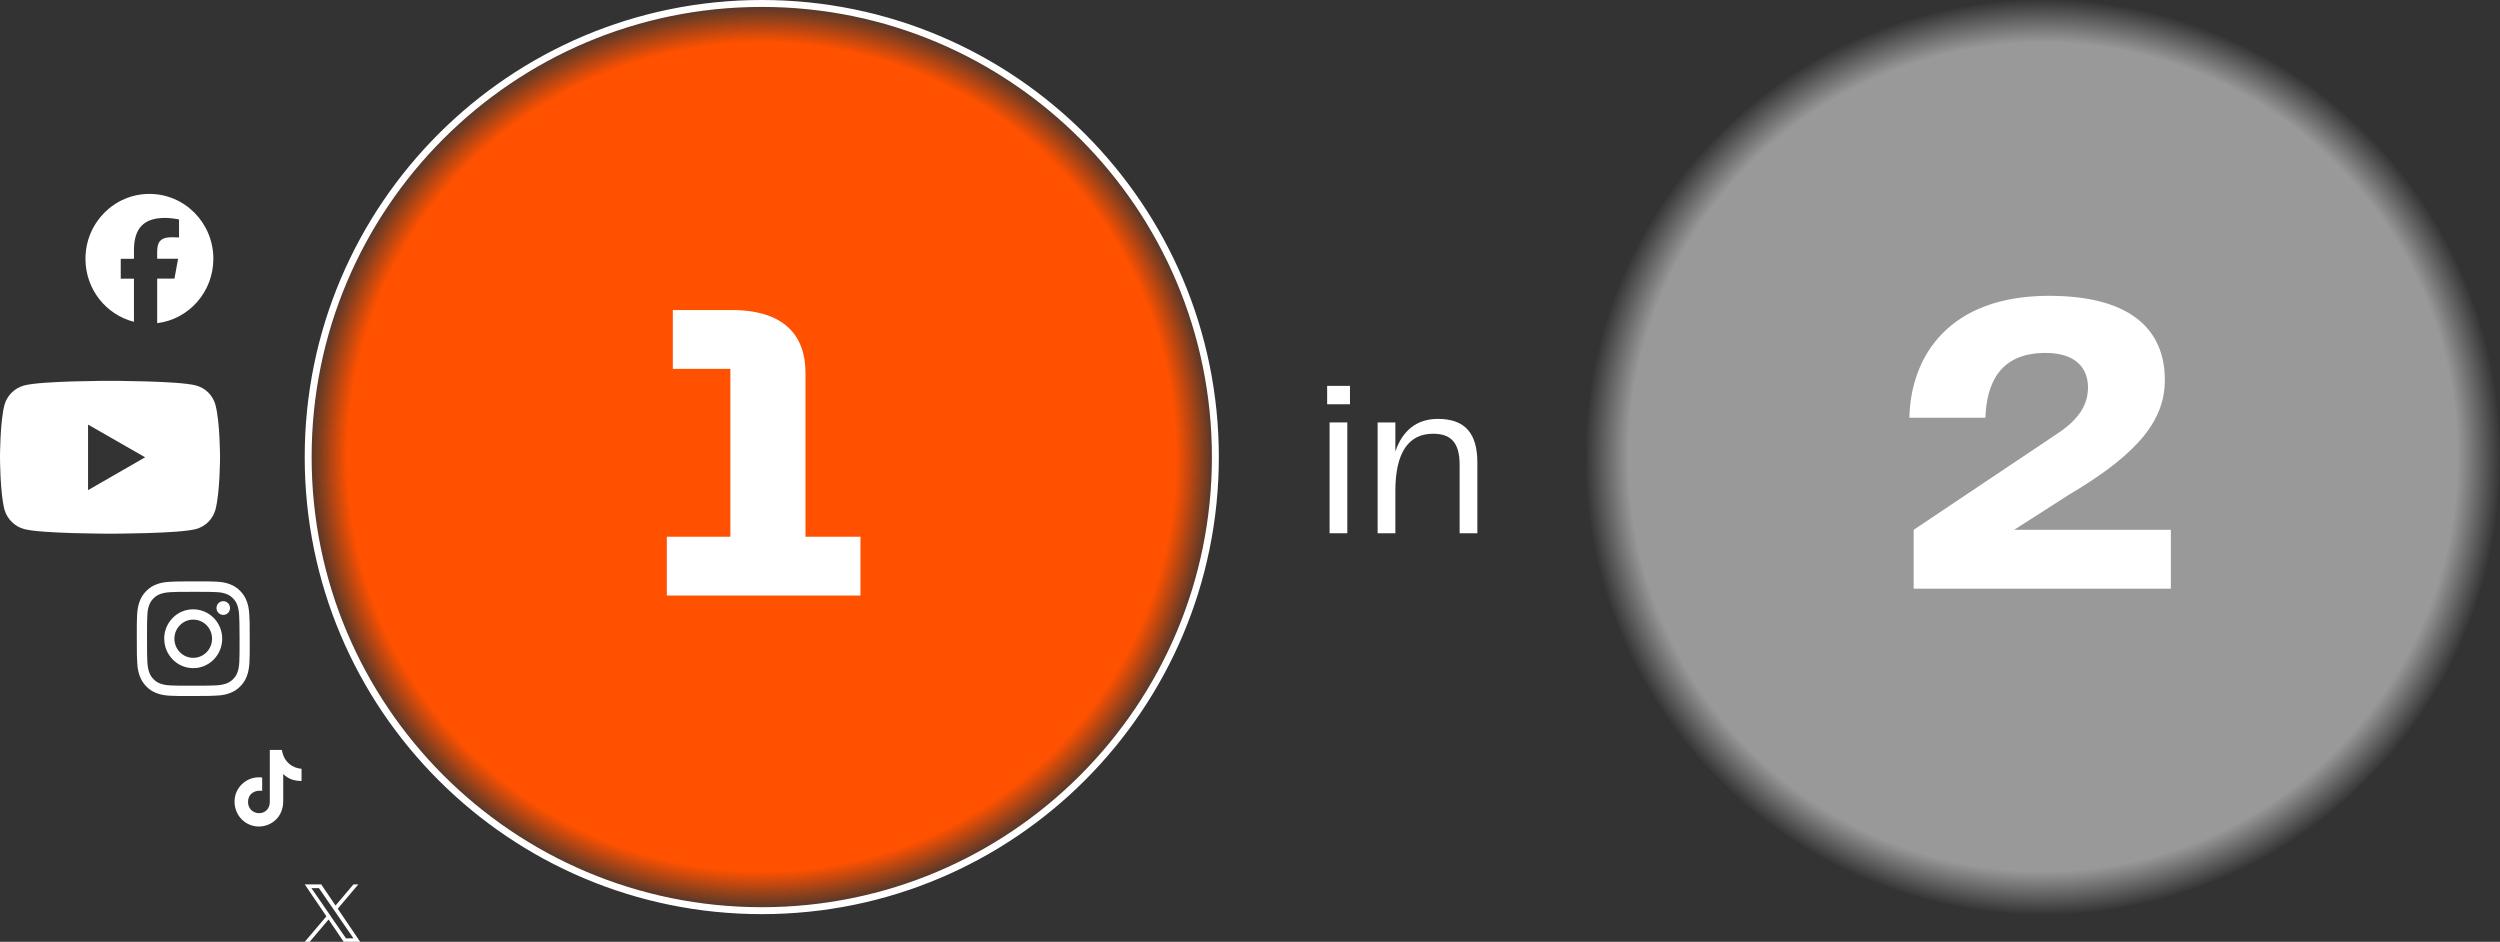 <svg width="361" height="136" viewBox="0 0 361 136" fill="none" xmlns="http://www.w3.org/2000/svg">
<rect x="0" y="0" width="361" height="136" fill="#333333" stroke="none"/>
<g clip-path="url(#clip0_147_3)">
<path d="M40.701 108.289H38.961V115.806C38.961 116.794 38.262 117.423 37.417 117.423C36.571 117.423 35.814 116.794 35.814 115.806C35.814 114.668 36.689 114.069 37.859 114.188V112.282C37.692 112.252 37.515 112.242 37.377 112.242C35.47 112.242 33.867 113.799 33.867 115.736C33.867 117.782 35.45 119.349 37.387 119.349C39.088 119.349 40.898 118.082 40.898 115.676V111.763C41.655 112.531 42.569 112.771 43.543 112.771V111.014C42.333 110.924 40.996 110.126 40.701 108.289Z" fill="white"/>
<path d="M12.715 70.765V61.311L20.955 66.033L12.715 70.775V70.765ZM31.104 58.446C30.73 57.089 29.688 56.031 28.291 55.661C25.833 54.992 15.871 54.992 15.871 54.992C15.871 54.992 5.939 54.992 3.481 55.661C2.114 56.031 1.042 57.089 0.649 58.446C0 60.882 0 66.013 0 66.013C0 66.013 0 71.144 0.649 73.61C1.042 74.947 2.114 76.025 3.481 76.395C5.939 77.064 15.871 77.064 15.871 77.064C15.871 77.064 25.833 77.064 28.291 76.395C29.688 76.025 30.73 74.947 31.104 73.61C31.772 71.144 31.772 66.013 31.772 66.013C31.772 66.013 31.772 60.882 31.104 58.446Z" fill="white"/>
<path d="M25.184 92.237C25.184 90.71 26.393 89.472 27.898 89.472C29.402 89.472 30.622 90.7 30.622 92.227C30.622 93.754 29.412 94.992 27.907 94.992C26.403 94.992 25.184 93.764 25.184 92.237ZM23.718 92.237C23.718 94.583 25.597 96.48 27.907 96.48C30.218 96.48 32.087 94.573 32.087 92.227C32.087 89.881 30.209 87.984 27.888 87.984C25.577 87.984 23.709 89.891 23.709 92.237M31.261 87.805C31.261 88.354 31.703 88.793 32.244 88.793C32.785 88.793 33.218 88.344 33.218 87.795C33.218 87.246 32.775 86.807 32.234 86.807C31.694 86.807 31.261 87.256 31.261 87.805ZM24.623 98.975C23.827 98.935 23.394 98.805 23.109 98.696C22.725 98.546 22.46 98.366 22.175 98.077C21.889 97.787 21.712 97.508 21.565 97.128C21.457 96.839 21.319 96.4 21.28 95.591C21.24 94.723 21.23 94.453 21.23 92.247C21.23 90.041 21.23 89.771 21.27 88.903C21.299 88.094 21.437 87.655 21.545 87.366C21.693 86.976 21.87 86.707 22.155 86.417C22.44 86.128 22.715 85.948 23.089 85.798C23.374 85.689 23.807 85.549 24.604 85.509C25.459 85.469 25.724 85.459 27.898 85.459C30.071 85.459 30.336 85.459 31.192 85.499C31.988 85.529 32.421 85.669 32.706 85.778C33.09 85.928 33.355 86.108 33.641 86.397C33.926 86.687 34.103 86.956 34.25 87.346C34.358 87.635 34.496 88.074 34.535 88.883C34.575 89.751 34.584 90.021 34.594 92.227C34.594 94.433 34.594 94.703 34.555 95.571C34.516 96.38 34.388 96.819 34.28 97.109C34.132 97.498 33.955 97.767 33.67 98.057C33.385 98.346 33.109 98.526 32.736 98.676C32.451 98.785 32.018 98.925 31.221 98.965C30.366 99.005 30.1 99.015 27.927 99.015C25.754 99.015 25.498 99.015 24.633 98.975M24.525 84.011C23.659 84.051 23.069 84.191 22.548 84.401C22.007 84.61 21.555 84.9 21.103 85.359C20.65 85.818 20.375 86.278 20.169 86.826C19.972 87.356 19.834 87.955 19.795 88.833C19.756 89.712 19.746 90.001 19.756 92.247C19.756 94.493 19.765 94.773 19.814 95.661C19.854 96.54 19.991 97.138 20.198 97.668C20.404 98.216 20.69 98.676 21.142 99.135C21.594 99.594 22.047 99.874 22.588 100.083C23.109 100.283 23.699 100.423 24.564 100.463C25.43 100.502 25.715 100.512 27.927 100.502C30.14 100.502 30.415 100.492 31.29 100.443C32.156 100.403 32.746 100.263 33.267 100.053C33.798 99.844 34.26 99.554 34.712 99.095C35.165 98.636 35.44 98.177 35.647 97.627C35.843 97.099 35.981 96.499 36.02 95.621C36.06 94.743 36.069 94.453 36.06 92.207C36.06 89.961 36.05 89.681 36.001 88.793C35.961 87.915 35.824 87.316 35.617 86.787C35.411 86.238 35.125 85.778 34.673 85.319C34.221 84.86 33.768 84.581 33.227 84.371C32.706 84.171 32.116 84.031 31.251 83.992C30.386 83.952 30.1 83.942 27.888 83.952C25.675 83.952 25.4 83.962 24.525 84.011Z" fill="white"/>
<path d="M47.801 132.356L47.486 131.897L44.969 128.244H46.051L48.086 131.198L48.401 131.658L51.036 135.491H49.955L47.801 132.366V132.356ZM48.765 131.218L51.744 127.705H51.036L48.45 130.759L46.385 127.705H44.005L47.133 132.316L44.005 136H44.713L47.447 132.776L49.63 136H52.01L48.775 131.218H48.765Z" fill="white"/>
<path d="M30.809 37.373C30.809 32.193 26.679 28 21.575 28C16.471 28 12.341 32.193 12.341 37.373C12.341 41.766 15.321 45.459 19.343 46.468V40.239H17.435V37.373H19.343V36.136C19.343 32.941 20.769 31.464 23.847 31.464C24.427 31.464 25.44 31.584 25.853 31.694V34.289C25.636 34.269 25.253 34.259 24.791 34.259C23.276 34.259 22.696 34.838 22.696 36.355V37.364H25.715L25.194 40.228H22.696V46.667C27.269 46.108 30.809 42.155 30.809 37.364" fill="white"/>
</g>
<path d="M176 66C176 102.451 146.451 132 110 132C73.549 132 44 102.451 44 66C44 29.549 73.549 0 110 0C146.451 0 176 29.549 176 66Z" fill="url(#paint0_radial_147_3)"/>
<path d="M175 66C175 30.102 145.899 1 110 1C74.102 1 45 30.102 45 66C45 101.899 74.102 131 110 131V132C73.549 132 44 102.451 44 66C44 29.549 73.549 0 110 0C146.451 0 176 29.549 176 66C176 102.451 146.451 132 110 132V131C145.899 131 175 101.899 175 66Z" fill="white"/>
<path d="M361 66C361 102.451 331.451 132 295 132C258.549 132 229 102.451 229 66C229 29.549 258.549 0 295 0C331.451 0 361 29.549 361 66Z" fill="url(#paint1_radial_147_3)" fill-opacity="0.5"/>
<path d="M96.289 86V77.506H105.465V53.264H97.157V44.77H105.651C113.339 44.77 116.315 48.552 116.315 53.822V77.506H124.251V86H96.289Z" fill="white"/>
<path d="M207.634 60.488C211.634 60.488 213.33 62.664 213.33 66.792V77H210.77V67.08C210.77 63.656 209.266 62.632 206.93 62.632C203.378 62.632 201.49 65.384 201.49 70.888V77H198.93V61H201.49V65.192C202.482 62.28 204.466 60.488 207.634 60.488Z" fill="white"/>
<path d="M191.64 58.376V55.72H194.936V58.376H191.64ZM191.992 77V61H194.552V77H191.992Z" fill="white"/>
<path d="M276.334 85V76.506L297.166 62.556C300.328 60.448 301.506 58.34 301.506 55.922C301.506 53.194 299.77 50.962 295.368 50.962C288.858 50.962 286.874 55.24 286.688 60.324H275.714C275.9 51.52 281.356 42.716 295.864 42.716C308.45 42.716 312.604 48.234 312.604 54.868C312.604 60.386 309.194 65.284 298.778 71.422L290.842 76.506H313.472V85H276.334Z" fill="white"/>
<defs>
<radialGradient id="paint0_radial_147_3" cx="0" cy="0" r="1" gradientUnits="userSpaceOnUse" gradientTransform="translate(110 66) rotate(90) scale(66)">
<stop offset="0.904" stop-color="#FF5100"/>
<stop offset="1" stop-color="#FF5100" stop-opacity="0"/>
</radialGradient>
<radialGradient id="paint1_radial_147_3" cx="0" cy="0" r="1" gradientUnits="userSpaceOnUse" gradientTransform="translate(295 66) rotate(90) scale(66)">
<stop offset="0.904" stop-color="white"/>
<stop offset="1" stop-color="white" stop-opacity="0"/>
</radialGradient>
<clipPath id="clip0_147_3">
<rect width="52" height="108" fill="white" transform="translate(0 28)"/>
</clipPath>
</defs>
</svg>
